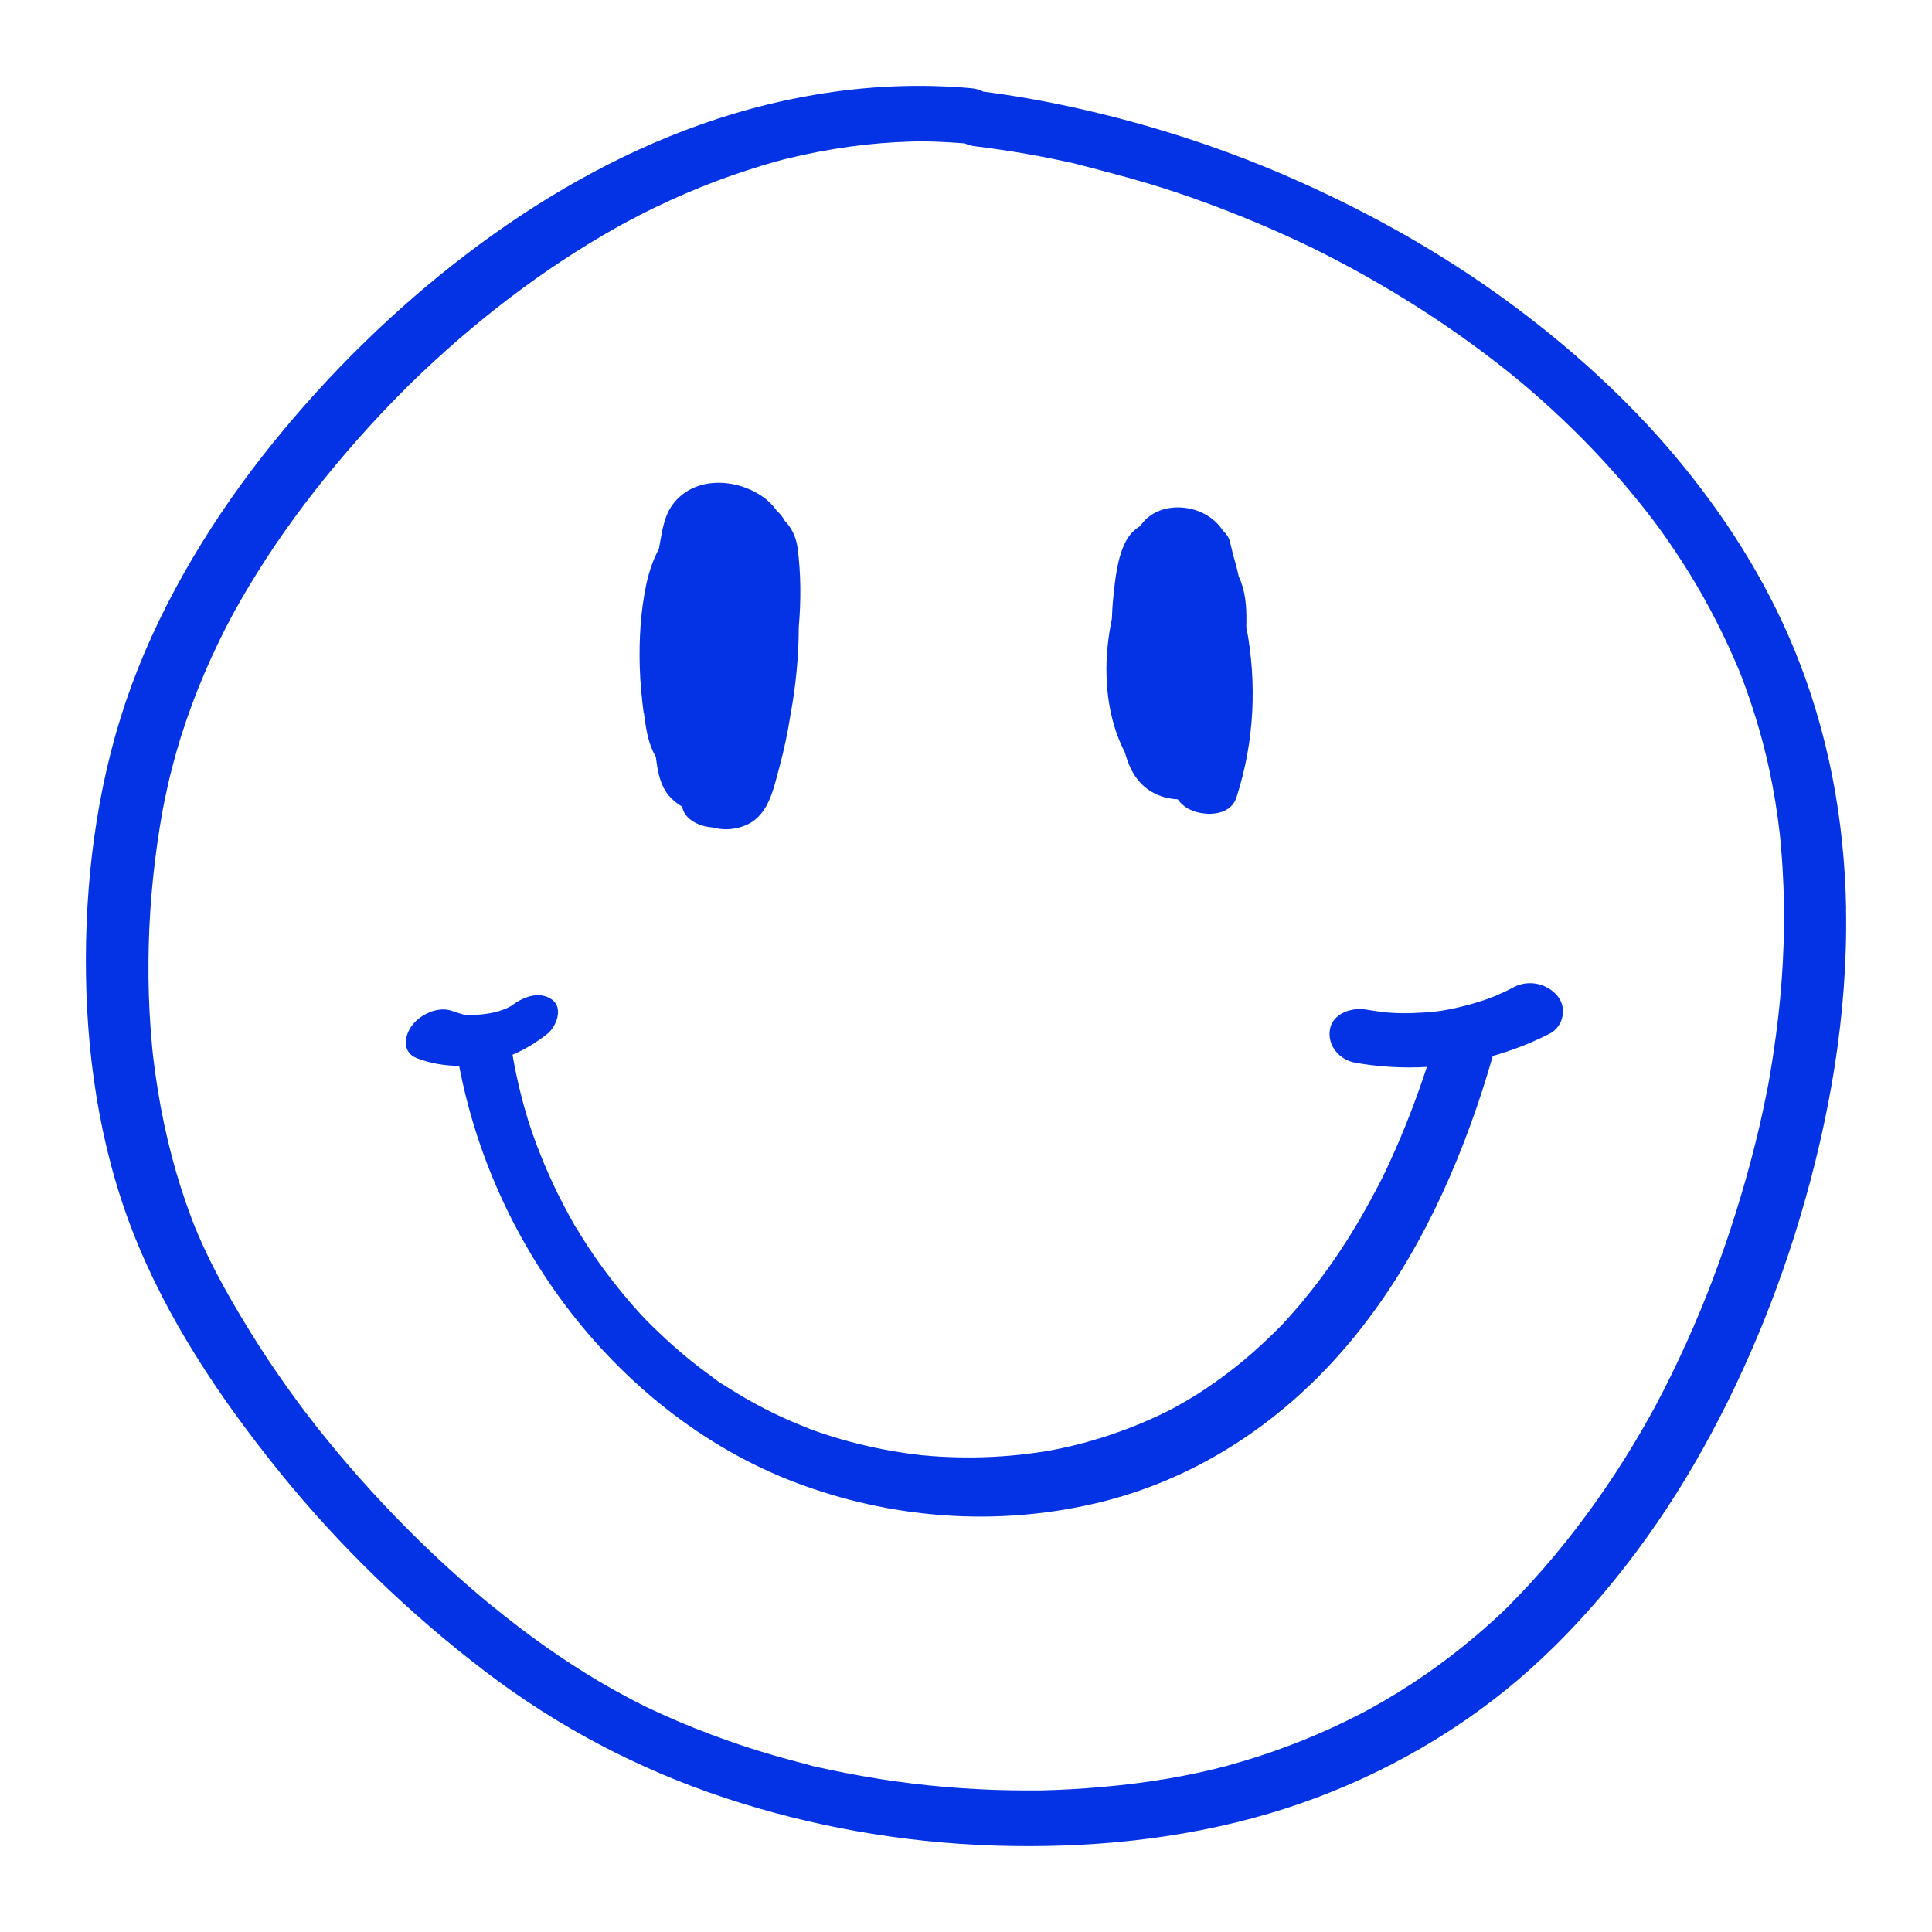 <svg xmlns="http://www.w3.org/2000/svg" fill="none" viewBox="0 0 270 270" height="270" width="270">
<path fill="#0433E5" d="M257.995 126.963C257.766 114.474 255.495 102.282 250.743 90.726C246.706 80.895 240.912 71.868 234.097 63.744C227.283 55.619 218.97 48.12 210.2 41.761C201.292 35.293 191.63 29.867 181.582 25.373C171.701 20.949 161.424 17.576 150.87 15.196C146.435 14.194 141.952 13.39 137.438 12.805C136.922 12.547 136.357 12.379 135.762 12.329C122.965 11.178 110.129 13.093 98.036 17.358C86.192 21.544 75.101 27.953 65.142 35.561C55.083 43.239 45.927 52.237 37.991 62.087C30.045 71.938 22.883 83.544 18.38 95.795C13.935 107.867 12.051 120.981 12.001 133.798C11.951 146.684 13.796 159.828 18.459 171.89C23.24 184.26 30.829 195.529 39.132 205.797C47.524 216.153 57.176 225.478 67.771 233.562C77.879 241.29 89.198 247.242 101.28 251.25C113.452 255.287 126.268 257.519 139.065 257.926C151.961 258.332 164.906 257.102 177.306 253.462C189.279 249.94 200.648 244.068 210.369 236.231C220.081 228.394 228.85 217.75 235.556 206.65C242.262 195.549 247.718 183.001 251.517 170.273C255.713 156.276 258.252 141.605 257.985 126.963H257.995ZM150.076 22.824C150.076 22.824 150.145 22.844 150.185 22.844C150.651 22.943 150.344 22.884 150.076 22.824ZM150.007 22.804C150.007 22.804 149.917 22.784 149.878 22.774C149.917 22.784 149.957 22.794 150.007 22.804ZM109.523 22.269C109.424 22.298 109.305 22.328 109.275 22.328C109.355 22.308 109.434 22.288 109.523 22.269ZM86.648 31.494C86.648 31.494 86.648 31.494 86.638 31.494H86.648ZM247.807 147.408C247.688 148.231 247.549 149.035 247.41 149.858C247.341 150.265 247.271 150.672 247.202 151.088C247.152 151.366 247.102 151.634 247.053 151.902C247.132 151.485 247.053 151.941 247.013 152.1C246.676 153.797 246.329 155.473 245.942 157.159C245.148 160.582 244.246 163.974 243.234 167.337C241.399 173.468 239.236 179.489 236.697 185.362C235.407 188.338 234.038 191.264 232.56 194.161C232.213 194.825 231.875 195.49 231.528 196.145C231.479 196.244 231.449 196.293 231.429 196.333C231.409 196.363 231.379 196.422 231.31 196.551C231.102 196.928 230.893 197.315 230.685 197.702C229.901 199.111 229.088 200.509 228.255 201.898C224.981 207.324 221.321 212.502 217.263 217.373C215.25 219.784 213.137 222.105 210.935 224.337C210.786 224.486 210.746 224.525 210.746 224.525C210.716 224.555 210.687 224.575 210.647 224.625C210.389 224.873 210.131 225.121 209.873 225.369C209.318 225.894 208.742 226.43 208.167 226.936C207.026 227.968 205.856 228.96 204.655 229.932C202.324 231.816 199.904 233.592 197.394 235.239C196.114 236.072 194.825 236.876 193.505 237.649C192.93 237.987 192.345 238.314 191.759 238.641C191.63 238.711 191.442 238.82 191.343 238.87C190.986 239.068 190.619 239.256 190.261 239.445C184.944 242.213 179.36 244.454 173.616 246.161C172.882 246.379 172.148 246.587 171.404 246.796C171.136 246.875 170.868 246.934 170.6 247.004C170.809 246.944 170.074 247.133 169.856 247.192C168.418 247.549 166.97 247.867 165.511 248.145C162.545 248.73 159.549 249.156 156.554 249.484C153.558 249.811 150.433 250.039 147.358 250.158C146.644 250.188 145.929 250.198 145.215 250.218C145.037 250.218 144.848 250.218 144.68 250.218C144.6 250.218 144.005 250.218 144.521 250.218C145.037 250.218 144.441 250.218 144.362 250.218H143.648C142.1 250.218 140.533 250.188 138.986 250.139C132.855 249.93 126.744 249.305 120.703 248.244C119.225 247.986 117.737 247.698 116.269 247.391C115.912 247.321 115.565 247.242 115.208 247.163C115.059 247.133 114.91 247.093 114.771 247.063C114.017 246.954 113.243 246.706 112.509 246.508C109.543 245.754 106.607 244.901 103.7 243.939C100.804 242.966 97.957 241.905 95.159 240.725C93.741 240.129 92.332 239.494 90.934 238.84C90.616 238.691 90.289 238.532 89.971 238.383C89.961 238.383 89.961 238.383 89.951 238.374C89.892 238.344 89.823 238.314 89.763 238.274C89.079 237.927 88.394 237.58 87.719 237.213C82.353 234.376 77.304 231.043 72.483 227.362C71.203 226.38 69.943 225.388 68.703 224.377C68.495 224.198 68.276 224.029 68.068 223.861C68.118 223.9 67.721 223.573 67.552 223.434C66.937 222.918 66.322 222.383 65.707 221.857C63.297 219.764 60.946 217.611 58.664 215.379C54.032 210.856 49.657 206.074 45.57 201.035C44.578 199.815 43.616 198.585 42.663 197.335C42.435 197.037 42.207 196.74 41.989 196.432C41.929 196.343 41.79 196.164 41.691 196.035C41.185 195.351 40.689 194.666 40.193 193.972C38.348 191.393 36.592 188.744 34.926 186.046C33.249 183.348 31.702 180.679 30.244 177.912C29.559 176.602 28.914 175.283 28.299 173.934C27.982 173.23 27.684 172.525 27.377 171.811C27.337 171.722 27.307 171.662 27.297 171.623C27.278 171.583 27.258 171.533 27.228 171.454C27.079 171.067 26.93 170.68 26.782 170.293C24.599 164.53 23.062 158.528 22.07 152.437C21.812 150.87 21.593 149.293 21.405 147.706C21.385 147.517 21.365 147.349 21.346 147.16C21.346 147.16 21.346 147.16 21.346 147.17C21.316 146.833 21.276 146.495 21.246 146.158C21.177 145.365 21.107 144.561 21.048 143.767C20.82 140.643 20.721 137.498 20.75 134.363C20.79 128.104 21.326 121.845 22.318 115.664C22.437 114.96 22.556 114.256 22.675 113.551C22.695 113.442 22.734 113.214 22.764 113.065C22.834 112.698 22.913 112.321 22.982 111.954C23.3 110.407 23.647 108.859 24.044 107.322C24.817 104.306 25.76 101.33 26.851 98.404C27.932 95.487 29.172 92.611 30.521 89.813C31.156 88.484 31.831 87.165 32.535 85.865C32.605 85.736 32.763 85.448 32.813 85.349C33.021 84.972 33.23 84.595 33.448 84.228C33.845 83.534 34.241 82.84 34.658 82.155C37.872 76.759 41.513 71.62 45.471 66.74C47.445 64.299 49.498 61.918 51.611 59.597C52.653 58.456 53.704 57.335 54.776 56.234C55.262 55.728 55.758 55.232 56.244 54.736C56.492 54.488 56.74 54.24 56.988 53.992C57.305 53.675 56.938 54.042 56.879 54.092C57.047 53.923 57.216 53.764 57.385 53.596C66.064 45.144 75.746 37.625 86.341 31.692C86.499 31.603 86.648 31.514 86.807 31.435C86.797 31.435 86.767 31.454 86.728 31.474C87.025 31.316 87.323 31.157 87.61 30.998C88.285 30.641 88.969 30.284 89.654 29.927C91.023 29.232 92.402 28.568 93.8 27.933C96.528 26.693 99.306 25.562 102.133 24.57C103.522 24.084 104.901 23.628 106.299 23.201C107.034 22.983 107.758 22.765 108.482 22.566C108.819 22.467 109.156 22.378 109.494 22.288C109.593 22.259 109.633 22.249 109.652 22.249C109.762 22.219 109.871 22.189 109.98 22.169C112.876 21.465 115.813 20.9 118.759 20.493C121.715 20.086 124.483 19.868 127.359 19.779C127.687 19.779 128.014 19.759 128.351 19.759C128.48 19.759 128.619 19.759 128.728 19.759C129.443 19.759 130.157 19.779 130.861 19.799C132.18 19.848 133.5 19.927 134.819 20.037C135.266 20.235 135.732 20.374 136.218 20.433C138.638 20.731 141.049 21.088 143.459 21.505C144.699 21.723 145.949 21.951 147.179 22.209C147.755 22.328 148.33 22.447 148.896 22.566C149.183 22.626 149.471 22.685 149.759 22.755C149.858 22.774 149.957 22.804 150.056 22.824C154.937 24.074 159.778 25.334 164.559 26.941C169.39 28.568 174.4 30.532 179.171 32.675C180.332 33.2 181.502 33.746 182.653 34.291C182.931 34.42 183.208 34.559 183.486 34.688C183.556 34.728 183.625 34.758 183.685 34.788C183.635 34.768 183.595 34.738 183.536 34.708C184.171 35.045 184.825 35.353 185.46 35.68C187.791 36.871 190.093 38.121 192.365 39.44C196.898 42.049 201.292 44.896 205.538 47.971C207.641 49.499 209.704 51.086 211.728 52.733C211.956 52.921 212.165 53.11 212.393 53.288C212.432 53.318 212.472 53.348 212.512 53.377C213.057 53.834 213.593 54.29 214.139 54.766C215.101 55.599 216.043 56.443 216.976 57.306C220.745 60.778 224.316 64.488 227.62 68.416C228.453 69.408 229.267 70.42 230.07 71.442C230.437 71.908 230.804 72.384 231.161 72.86C231.231 72.959 231.598 73.435 231.568 73.406C231.687 73.564 231.806 73.733 231.856 73.793C233.334 75.836 234.752 77.949 236.081 80.092C238.75 84.417 241.061 88.96 243.025 93.652C243.025 93.672 243.035 93.672 243.045 93.692C243.055 93.722 243.065 93.741 243.075 93.781C243.184 94.059 243.293 94.337 243.402 94.614C243.631 95.21 243.859 95.815 244.067 96.42C244.503 97.63 244.91 98.85 245.297 100.09C246.051 102.511 246.706 104.981 247.241 107.471C247.896 110.496 248.392 113.561 248.739 116.637C248.789 117.083 248.739 116.736 248.739 116.637C248.759 116.835 248.789 117.043 248.799 117.252C248.838 117.658 248.878 118.075 248.908 118.482C248.987 119.374 249.047 120.257 249.106 121.14C249.215 122.926 249.285 124.701 249.305 126.487C249.414 133.5 248.868 140.504 247.797 147.438L247.807 147.408Z"></path>
<path fill="#0433E5" d="M183.675 34.768C184.052 34.966 183.972 34.916 183.675 34.768Z"></path>
<path fill="#0433E5" d="M212.413 53.298C212.413 53.298 212.383 53.278 212.373 53.268C212.065 53.03 211.887 52.941 212.413 53.298Z"></path>
<path fill="#0433E5" d="M114.741 247.084C114.652 247.064 114.572 247.044 114.483 247.024C113.997 246.915 114.642 247.064 114.741 247.084Z"></path>
<path fill="#0433E5" d="M69.199 141.644C69.368 141.585 69.388 141.575 68.951 141.724C69.021 141.704 69.09 141.684 69.15 141.664C69.169 141.664 69.179 141.654 69.199 141.644Z"></path>
<path fill="#0433E5" d="M211.52 137.974L211.5 137.994C210.657 138.43 209.794 138.837 208.921 139.204C208.782 139.254 208.028 139.541 207.929 139.581C207.572 139.71 207.205 139.839 206.838 139.948C205.865 140.266 204.883 140.533 203.881 140.771C203.376 140.891 202.889 140.99 202.384 141.089C202.294 141.109 201.659 141.218 201.421 141.258C201.183 141.287 200.548 141.367 200.449 141.377C199.933 141.426 199.427 141.486 198.922 141.506C197.959 141.565 197.007 141.605 196.045 141.595C195.598 141.595 195.142 141.575 194.706 141.555C194.596 141.555 194.041 141.515 193.753 141.486C192.801 141.387 191.868 141.258 190.916 141.089C188.922 140.732 186.184 141.635 185.847 143.926C185.51 146.218 187.246 148.132 189.418 148.519C192.732 149.104 196.084 149.293 199.408 149.104C197.939 153.568 196.253 157.973 194.289 162.248C194.15 162.566 194.001 162.883 193.852 163.19C193.753 163.399 193.654 163.617 193.555 163.815C193.555 163.825 193.515 163.885 193.485 163.954C193.446 164.044 193.376 164.173 193.376 164.182C193.267 164.391 193.178 164.599 193.069 164.807C192.86 165.224 192.652 165.641 192.434 166.037C191.68 167.476 190.906 168.884 190.103 170.283C188.456 173.1 186.661 175.848 184.706 178.477C183.754 179.757 182.762 181.007 181.74 182.237C181.224 182.842 180.699 183.447 180.173 184.032C179.905 184.33 179.637 184.627 179.369 184.915C179.26 185.034 179.151 185.143 179.042 185.262C179.002 185.302 178.943 185.361 178.864 185.441C176.622 187.703 174.261 189.845 171.721 191.77C170.402 192.772 169.043 193.734 167.644 194.637C167.009 195.043 166.364 195.44 165.71 195.817C165.353 196.025 165.005 196.224 164.648 196.422C164.5 196.511 164.351 196.591 164.192 196.68C164.202 196.68 163.884 196.849 163.716 196.938C163.636 196.978 163.537 197.027 163.527 197.037C163.329 197.146 163.111 197.245 162.912 197.345C162.605 197.493 162.287 197.652 161.98 197.791C161.196 198.158 160.403 198.515 159.609 198.852C158.061 199.507 156.494 200.083 154.897 200.618C153.3 201.144 151.802 201.571 150.235 201.957C149.451 202.156 148.657 202.324 147.864 202.493C147.517 202.563 147.189 202.622 146.842 202.691C146.723 202.711 146.644 202.731 146.584 202.741C146.425 202.771 146.257 202.801 146.098 202.82C142.834 203.346 139.531 203.634 136.228 203.674C134.601 203.693 132.974 203.654 131.357 203.564C130.544 203.525 129.73 203.445 128.927 203.376C128.907 203.376 128.897 203.376 128.877 203.376C128.709 203.356 128.54 203.336 128.371 203.316C127.915 203.267 127.449 203.197 126.982 203.138C123.758 202.691 120.564 202.007 117.44 201.104C116.656 200.876 115.882 200.638 115.108 200.38C114.721 200.251 114.345 200.122 113.958 199.983C113.789 199.924 113.63 199.864 113.462 199.805C113.382 199.775 113.333 199.755 113.293 199.745C111.795 199.14 110.297 198.535 108.829 197.841C107.361 197.146 105.972 196.422 104.583 195.638C103.919 195.261 103.244 194.865 102.589 194.458C102.262 194.25 101.935 194.051 101.607 193.843C101.468 193.754 101.33 193.664 101.191 193.575C101.151 193.545 101.092 193.516 101.032 193.486C100.457 193.198 99.901 192.692 99.395 192.325C98.721 191.839 98.066 191.343 97.411 190.837C96.191 189.895 95.011 188.903 93.86 187.871C92.709 186.839 91.509 185.699 90.388 184.568C90.16 184.34 89.932 184.062 89.694 183.844C89.634 183.774 89.565 183.705 89.505 183.635C88.95 183.03 88.394 182.405 87.858 181.77C85.815 179.38 83.92 176.86 82.184 174.231C81.787 173.626 81.4 173.021 81.024 172.416C80.845 172.128 80.666 171.712 80.428 171.444C80.349 171.295 80.26 171.156 80.171 171.007C79.407 169.658 78.683 168.289 77.988 166.9C76.599 164.073 75.379 161.147 74.338 158.171C74.219 157.804 74.09 157.437 73.971 157.07C73.951 157 73.842 156.663 73.871 156.762C73.871 156.743 73.861 156.713 73.852 156.703C73.603 155.909 73.375 155.116 73.157 154.312C72.75 152.814 72.393 151.316 72.076 149.789C71.907 148.995 71.758 148.192 71.629 147.398C73.336 146.664 74.953 145.692 76.441 144.521C77.75 143.499 78.802 140.841 77.105 139.67C75.28 138.411 73.038 139.373 71.471 140.553C71.243 140.702 69.14 142.011 64.904 141.813C64.854 141.803 63.713 141.486 63.197 141.287C61.243 140.543 58.575 141.813 57.464 143.47C56.412 145.017 56.264 147.14 58.307 147.904C60.162 148.608 62.166 148.945 64.17 148.955C66.481 161.097 71.679 172.714 79.119 182.564C87.263 193.357 98.294 202.245 110.972 207.106C124.423 212.244 139.105 213.375 153.151 210.082C166.841 206.878 178.715 199.1 187.861 188.506C196.848 178.1 202.969 165.333 207.175 152.328C207.681 150.751 208.167 149.154 208.623 147.567C211.361 146.793 214.03 145.751 216.589 144.442C218.493 143.46 219.029 140.831 217.66 139.184C216.162 137.409 213.623 136.883 211.55 137.954L211.52 137.974ZM80.488 171.603C80.488 171.603 80.438 171.523 80.418 171.474C80.528 171.632 80.875 172.277 80.488 171.603Z"></path>
<path fill="#0433E5" d="M157.209 105.179C157.834 107.401 158.835 109.435 160.988 110.685C162.03 111.29 163.309 111.647 164.589 111.706C165.482 112.966 166.93 113.601 168.567 113.71C170.343 113.829 172.198 113.274 172.793 111.449C175.312 103.691 175.689 95.478 174.172 87.581C174.231 85.538 174.172 83.445 173.507 81.53C173.388 81.193 173.259 80.875 173.12 80.568C172.932 79.715 172.723 78.872 172.475 78.028C172.426 77.87 172.376 77.711 172.327 77.552C172.188 76.917 172.029 76.292 171.87 75.657C171.721 75.062 171.364 74.576 170.918 74.18C169.797 72.404 167.823 71.283 165.769 70.995C163.855 70.717 161.821 71.114 160.333 72.394C159.946 72.721 159.629 73.098 159.361 73.505C158.558 73.991 157.873 74.665 157.387 75.558C156.137 77.87 155.85 80.925 155.582 83.494C155.473 84.496 155.423 85.498 155.383 86.5C154.838 89.119 154.56 91.777 154.639 94.456C154.748 98.265 155.532 101.925 157.219 105.179H157.209Z"></path>
<path fill="#0433E5" d="M89.982 99.624C90.19 101.231 90.418 102.877 90.994 104.395C91.182 104.881 91.41 105.357 91.658 105.794C91.698 106.042 91.718 106.29 91.757 106.538C91.996 108.165 92.353 109.821 93.414 111.121C93.95 111.775 94.605 112.301 95.309 112.718C95.349 112.837 95.378 112.956 95.418 113.075C95.884 114.533 97.511 115.317 98.9 115.555C99.108 115.595 99.336 115.614 99.564 115.634C100.894 116.001 102.342 116.001 103.82 115.486C107.371 114.255 108.046 110.436 108.919 107.222C109.574 104.802 110.089 102.352 110.476 99.872C111.22 95.844 111.617 91.747 111.627 87.66C111.954 83.92 111.944 80.131 111.448 76.481C111.24 74.983 110.605 73.752 109.693 72.8C109.385 72.255 109.008 71.778 108.562 71.382C108.026 70.628 107.361 69.953 106.528 69.378C102.61 66.67 96.509 66.561 93.732 70.915C92.759 72.433 92.511 74.397 92.184 76.133C92.144 76.322 92.124 76.51 92.085 76.699C91.232 78.276 90.666 80.032 90.309 81.718C89.525 85.448 89.297 89.366 89.406 93.166C89.466 95.328 89.674 97.481 89.952 99.624H89.982Z"></path>
</svg>
